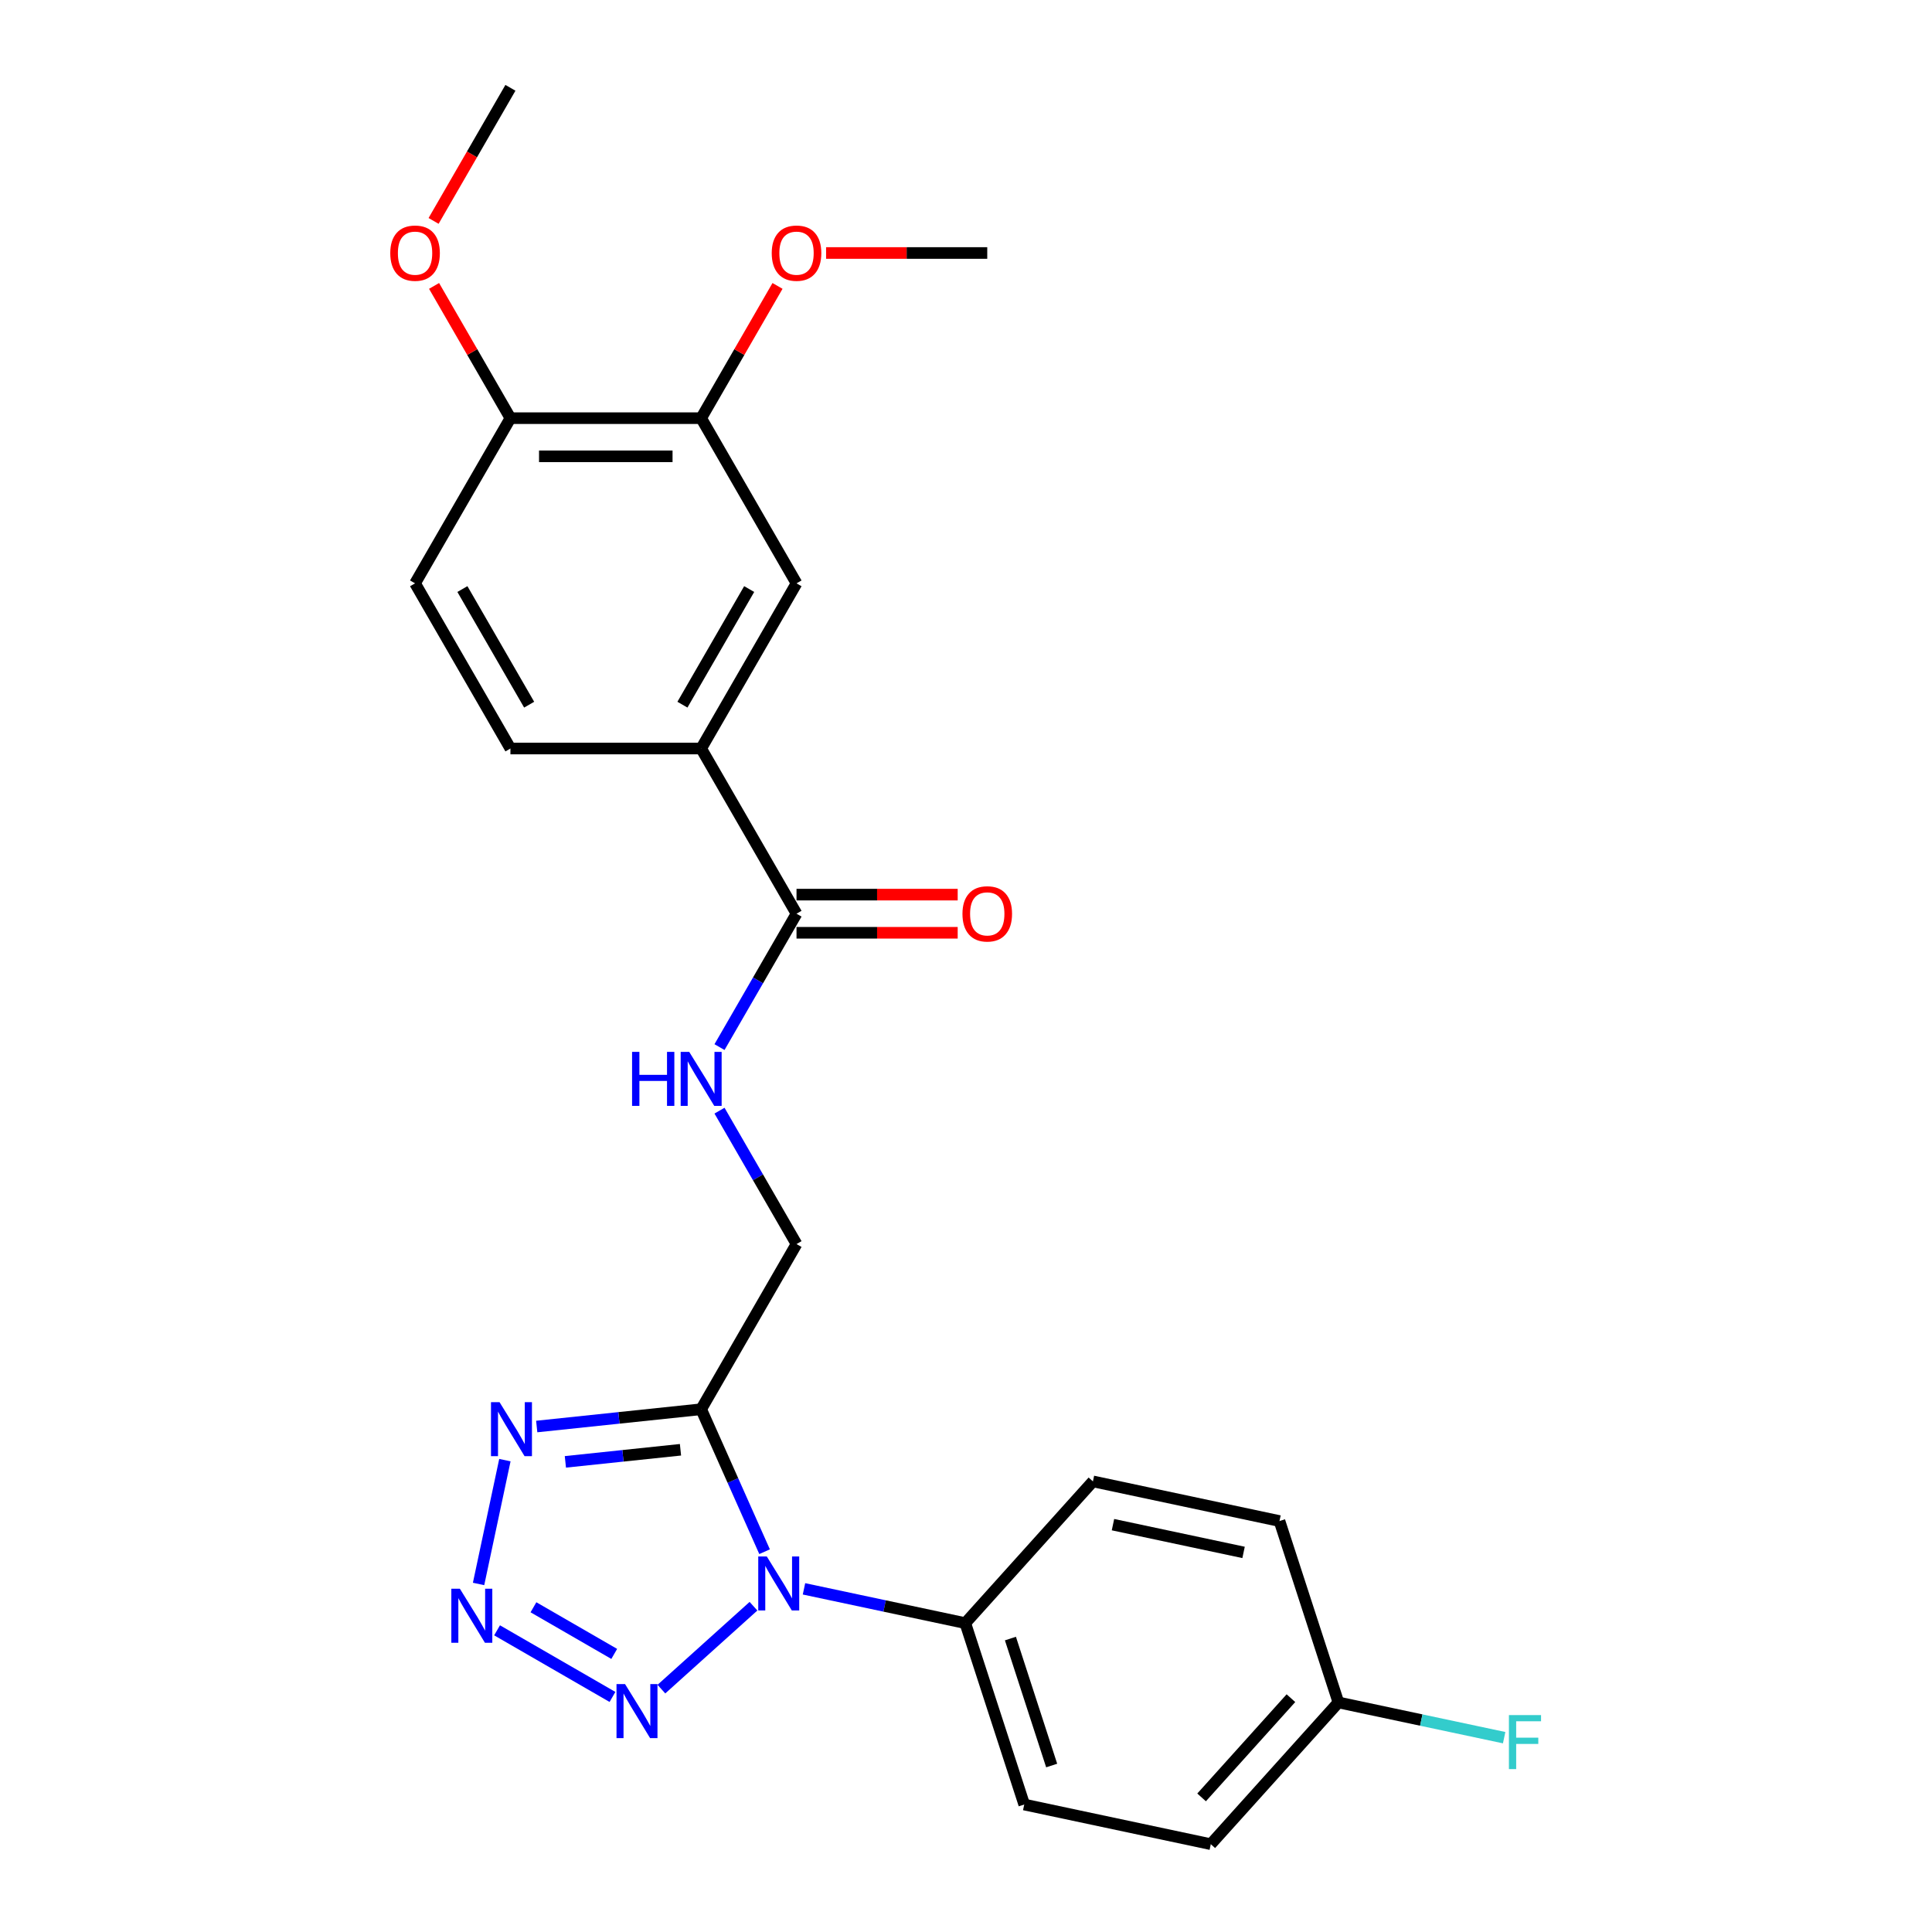 <?xml version='1.0' encoding='iso-8859-1'?>
<svg version='1.1' baseProfile='full'
              xmlns='http://www.w3.org/2000/svg'
                      xmlns:rdkit='http://www.rdkit.org/xml'
                      xmlns:xlink='http://www.w3.org/1999/xlink'
                  xml:space='preserve'
width='1000px' height='1000px' viewBox='0 0 1000 1000'>
<!-- END OF HEADER -->
<rect style='opacity:1.0;fill:#FFFFFF;stroke:none' width='1000' height='1000' x='0' y='0'> </rect>
<path class='bond-0' d='M 395.749,803.158 L 379.333,766.288' style='fill:none;fill-rule:evenodd;stroke:#0000FF;stroke-width:6px;stroke-linecap:butt;stroke-linejoin:miter;stroke-opacity:1' />
<path class='bond-0' d='M 379.333,766.288 L 362.918,729.418' style='fill:none;fill-rule:evenodd;stroke:#000000;stroke-width:6px;stroke-linecap:butt;stroke-linejoin:miter;stroke-opacity:1' />
<path class='bond-2' d='M 390,831.374 L 342.338,874.289' style='fill:none;fill-rule:evenodd;stroke:#0000FF;stroke-width:6px;stroke-linecap:butt;stroke-linejoin:miter;stroke-opacity:1' />
<path class='bond-6' d='M 416.142,822.383 L 457.889,831.257' style='fill:none;fill-rule:evenodd;stroke:#0000FF;stroke-width:6px;stroke-linecap:butt;stroke-linejoin:miter;stroke-opacity:1' />
<path class='bond-6' d='M 457.889,831.257 L 499.636,840.13' style='fill:none;fill-rule:evenodd;stroke:#000000;stroke-width:6px;stroke-linecap:butt;stroke-linejoin:miter;stroke-opacity:1' />
<path class='bond-3' d='M 362.918,729.418 L 320.362,733.891' style='fill:none;fill-rule:evenodd;stroke:#000000;stroke-width:6px;stroke-linecap:butt;stroke-linejoin:miter;stroke-opacity:1' />
<path class='bond-3' d='M 320.362,733.891 L 277.807,738.364' style='fill:none;fill-rule:evenodd;stroke:#0000FF;stroke-width:6px;stroke-linecap:butt;stroke-linejoin:miter;stroke-opacity:1' />
<path class='bond-3' d='M 352.215,750.396 L 322.426,753.527' style='fill:none;fill-rule:evenodd;stroke:#000000;stroke-width:6px;stroke-linecap:butt;stroke-linejoin:miter;stroke-opacity:1' />
<path class='bond-3' d='M 322.426,753.527 L 292.638,756.658' style='fill:none;fill-rule:evenodd;stroke:#0000FF;stroke-width:6px;stroke-linecap:butt;stroke-linejoin:miter;stroke-opacity:1' />
<path class='bond-9' d='M 362.918,729.418 L 412.278,643.923' style='fill:none;fill-rule:evenodd;stroke:#000000;stroke-width:6px;stroke-linecap:butt;stroke-linejoin:miter;stroke-opacity:1' />
<path class='bond-1' d='M 257.282,843.848 L 317.013,878.334' style='fill:none;fill-rule:evenodd;stroke:#0000FF;stroke-width:6px;stroke-linecap:butt;stroke-linejoin:miter;stroke-opacity:1' />
<path class='bond-1' d='M 276.114,831.922 L 317.926,856.062' style='fill:none;fill-rule:evenodd;stroke:#0000FF;stroke-width:6px;stroke-linecap:butt;stroke-linejoin:miter;stroke-opacity:1' />
<path class='bond-25' d='M 247.707,819.855 L 261.33,755.764' style='fill:none;fill-rule:evenodd;stroke:#0000FF;stroke-width:6px;stroke-linecap:butt;stroke-linejoin:miter;stroke-opacity:1' />
<path class='bond-4' d='M 412.278,472.932 L 392.346,507.456' style='fill:none;fill-rule:evenodd;stroke:#000000;stroke-width:6px;stroke-linecap:butt;stroke-linejoin:miter;stroke-opacity:1' />
<path class='bond-4' d='M 392.346,507.456 L 372.413,541.98' style='fill:none;fill-rule:evenodd;stroke:#0000FF;stroke-width:6px;stroke-linecap:butt;stroke-linejoin:miter;stroke-opacity:1' />
<path class='bond-5' d='M 412.278,472.932 L 362.918,387.436' style='fill:none;fill-rule:evenodd;stroke:#000000;stroke-width:6px;stroke-linecap:butt;stroke-linejoin:miter;stroke-opacity:1' />
<path class='bond-12' d='M 412.278,482.804 L 453.988,482.804' style='fill:none;fill-rule:evenodd;stroke:#000000;stroke-width:6px;stroke-linecap:butt;stroke-linejoin:miter;stroke-opacity:1' />
<path class='bond-12' d='M 453.988,482.804 L 495.698,482.804' style='fill:none;fill-rule:evenodd;stroke:#FF0000;stroke-width:6px;stroke-linecap:butt;stroke-linejoin:miter;stroke-opacity:1' />
<path class='bond-12' d='M 412.278,463.06 L 453.988,463.06' style='fill:none;fill-rule:evenodd;stroke:#000000;stroke-width:6px;stroke-linecap:butt;stroke-linejoin:miter;stroke-opacity:1' />
<path class='bond-12' d='M 453.988,463.06 L 495.698,463.06' style='fill:none;fill-rule:evenodd;stroke:#FF0000;stroke-width:6px;stroke-linecap:butt;stroke-linejoin:miter;stroke-opacity:1' />
<path class='bond-8' d='M 362.918,387.436 L 412.278,301.941' style='fill:none;fill-rule:evenodd;stroke:#000000;stroke-width:6px;stroke-linecap:butt;stroke-linejoin:miter;stroke-opacity:1' />
<path class='bond-8' d='M 353.223,364.74 L 387.775,304.893' style='fill:none;fill-rule:evenodd;stroke:#000000;stroke-width:6px;stroke-linecap:butt;stroke-linejoin:miter;stroke-opacity:1' />
<path class='bond-13' d='M 362.918,387.436 L 264.196,387.436' style='fill:none;fill-rule:evenodd;stroke:#000000;stroke-width:6px;stroke-linecap:butt;stroke-linejoin:miter;stroke-opacity:1' />
<path class='bond-15' d='M 499.636,840.13 L 530.142,934.02' style='fill:none;fill-rule:evenodd;stroke:#000000;stroke-width:6px;stroke-linecap:butt;stroke-linejoin:miter;stroke-opacity:1' />
<path class='bond-15' d='M 522.99,848.112 L 544.344,913.835' style='fill:none;fill-rule:evenodd;stroke:#000000;stroke-width:6px;stroke-linecap:butt;stroke-linejoin:miter;stroke-opacity:1' />
<path class='bond-16' d='M 499.636,840.13 L 565.693,766.766' style='fill:none;fill-rule:evenodd;stroke:#000000;stroke-width:6px;stroke-linecap:butt;stroke-linejoin:miter;stroke-opacity:1' />
<path class='bond-7' d='M 372.413,574.874 L 392.346,609.398' style='fill:none;fill-rule:evenodd;stroke:#0000FF;stroke-width:6px;stroke-linecap:butt;stroke-linejoin:miter;stroke-opacity:1' />
<path class='bond-7' d='M 392.346,609.398 L 412.278,643.923' style='fill:none;fill-rule:evenodd;stroke:#000000;stroke-width:6px;stroke-linecap:butt;stroke-linejoin:miter;stroke-opacity:1' />
<path class='bond-10' d='M 412.278,301.941 L 362.918,216.445' style='fill:none;fill-rule:evenodd;stroke:#000000;stroke-width:6px;stroke-linecap:butt;stroke-linejoin:miter;stroke-opacity:1' />
<path class='bond-18' d='M 362.918,216.445 L 382.679,182.217' style='fill:none;fill-rule:evenodd;stroke:#000000;stroke-width:6px;stroke-linecap:butt;stroke-linejoin:miter;stroke-opacity:1' />
<path class='bond-18' d='M 382.679,182.217 L 402.441,147.989' style='fill:none;fill-rule:evenodd;stroke:#FF0000;stroke-width:6px;stroke-linecap:butt;stroke-linejoin:miter;stroke-opacity:1' />
<path class='bond-27' d='M 362.918,216.445 L 264.196,216.445' style='fill:none;fill-rule:evenodd;stroke:#000000;stroke-width:6px;stroke-linecap:butt;stroke-linejoin:miter;stroke-opacity:1' />
<path class='bond-27' d='M 348.109,236.19 L 279.004,236.19' style='fill:none;fill-rule:evenodd;stroke:#000000;stroke-width:6px;stroke-linecap:butt;stroke-linejoin:miter;stroke-opacity:1' />
<path class='bond-11' d='M 264.196,216.445 L 214.835,301.941' style='fill:none;fill-rule:evenodd;stroke:#000000;stroke-width:6px;stroke-linecap:butt;stroke-linejoin:miter;stroke-opacity:1' />
<path class='bond-22' d='M 264.196,216.445 L 244.434,182.217' style='fill:none;fill-rule:evenodd;stroke:#000000;stroke-width:6px;stroke-linecap:butt;stroke-linejoin:miter;stroke-opacity:1' />
<path class='bond-22' d='M 244.434,182.217 L 224.673,147.989' style='fill:none;fill-rule:evenodd;stroke:#FF0000;stroke-width:6px;stroke-linecap:butt;stroke-linejoin:miter;stroke-opacity:1' />
<path class='bond-14' d='M 264.196,387.436 L 214.835,301.941' style='fill:none;fill-rule:evenodd;stroke:#000000;stroke-width:6px;stroke-linecap:butt;stroke-linejoin:miter;stroke-opacity:1' />
<path class='bond-14' d='M 273.891,364.74 L 239.338,304.893' style='fill:none;fill-rule:evenodd;stroke:#000000;stroke-width:6px;stroke-linecap:butt;stroke-linejoin:miter;stroke-opacity:1' />
<path class='bond-20' d='M 530.142,934.02 L 626.707,954.545' style='fill:none;fill-rule:evenodd;stroke:#000000;stroke-width:6px;stroke-linecap:butt;stroke-linejoin:miter;stroke-opacity:1' />
<path class='bond-19' d='M 565.693,766.766 L 662.258,787.291' style='fill:none;fill-rule:evenodd;stroke:#000000;stroke-width:6px;stroke-linecap:butt;stroke-linejoin:miter;stroke-opacity:1' />
<path class='bond-19' d='M 576.073,789.157 L 643.668,803.525' style='fill:none;fill-rule:evenodd;stroke:#000000;stroke-width:6px;stroke-linecap:butt;stroke-linejoin:miter;stroke-opacity:1' />
<path class='bond-17' d='M 692.764,881.181 L 662.258,787.291' style='fill:none;fill-rule:evenodd;stroke:#000000;stroke-width:6px;stroke-linecap:butt;stroke-linejoin:miter;stroke-opacity:1' />
<path class='bond-21' d='M 692.764,881.181 L 735.656,890.298' style='fill:none;fill-rule:evenodd;stroke:#000000;stroke-width:6px;stroke-linecap:butt;stroke-linejoin:miter;stroke-opacity:1' />
<path class='bond-21' d='M 735.656,890.298 L 778.548,899.415' style='fill:none;fill-rule:evenodd;stroke:#33CCCC;stroke-width:6px;stroke-linecap:butt;stroke-linejoin:miter;stroke-opacity:1' />
<path class='bond-26' d='M 692.764,881.181 L 626.707,954.545' style='fill:none;fill-rule:evenodd;stroke:#000000;stroke-width:6px;stroke-linecap:butt;stroke-linejoin:miter;stroke-opacity:1' />
<path class='bond-26' d='M 668.183,878.974 L 621.942,930.329' style='fill:none;fill-rule:evenodd;stroke:#000000;stroke-width:6px;stroke-linecap:butt;stroke-linejoin:miter;stroke-opacity:1' />
<path class='bond-23' d='M 427.58,130.95 L 469.29,130.95' style='fill:none;fill-rule:evenodd;stroke:#FF0000;stroke-width:6px;stroke-linecap:butt;stroke-linejoin:miter;stroke-opacity:1' />
<path class='bond-23' d='M 469.29,130.95 L 511,130.95' style='fill:none;fill-rule:evenodd;stroke:#000000;stroke-width:6px;stroke-linecap:butt;stroke-linejoin:miter;stroke-opacity:1' />
<path class='bond-24' d='M 224.422,114.345 L 244.309,79.9' style='fill:none;fill-rule:evenodd;stroke:#FF0000;stroke-width:6px;stroke-linecap:butt;stroke-linejoin:miter;stroke-opacity:1' />
<path class='bond-24' d='M 244.309,79.9 L 264.196,45.455' style='fill:none;fill-rule:evenodd;stroke:#000000;stroke-width:6px;stroke-linecap:butt;stroke-linejoin:miter;stroke-opacity:1' />
<path  class='atom-0' d='M 396.891 805.626
L 406.053 820.434
Q 406.961 821.895, 408.422 824.541
Q 409.883 827.187, 409.962 827.345
L 409.962 805.626
L 413.674 805.626
L 413.674 833.584
L 409.844 833.584
L 400.011 817.393
Q 398.866 815.498, 397.642 813.326
Q 396.457 811.154, 396.101 810.483
L 396.101 833.584
L 392.469 833.584
L 392.469 805.626
L 396.891 805.626
' fill='#0000FF'/>
<path  class='atom-2' d='M 238.031 822.323
L 247.193 837.131
Q 248.101 838.592, 249.562 841.238
Q 251.023 843.884, 251.102 844.041
L 251.102 822.323
L 254.814 822.323
L 254.814 850.281
L 250.984 850.281
L 241.151 834.09
Q 240.006 832.195, 238.782 830.023
Q 237.597 827.851, 237.242 827.18
L 237.242 850.281
L 233.609 850.281
L 233.609 822.323
L 238.031 822.323
' fill='#0000FF'/>
<path  class='atom-3' d='M 323.527 871.684
L 332.688 886.492
Q 333.596 887.953, 335.057 890.599
Q 336.519 893.244, 336.598 893.402
L 336.598 871.684
L 340.309 871.684
L 340.309 899.641
L 336.479 899.641
L 326.646 883.451
Q 325.501 881.556, 324.277 879.384
Q 323.092 877.212, 322.737 876.541
L 322.737 899.641
L 319.104 899.641
L 319.104 871.684
L 323.527 871.684
' fill='#0000FF'/>
<path  class='atom-4' d='M 258.557 725.758
L 267.718 740.567
Q 268.626 742.028, 270.087 744.673
Q 271.548 747.319, 271.627 747.477
L 271.627 725.758
L 275.339 725.758
L 275.339 753.716
L 271.509 753.716
L 261.676 737.526
Q 260.531 735.631, 259.307 733.459
Q 258.122 731.287, 257.767 730.615
L 257.767 753.716
L 254.134 753.716
L 254.134 725.758
L 258.557 725.758
' fill='#0000FF'/>
<path  class='atom-8' d='M 327.161 544.448
L 330.951 544.448
L 330.951 556.334
L 345.246 556.334
L 345.246 544.448
L 349.037 544.448
L 349.037 572.406
L 345.246 572.406
L 345.246 559.493
L 330.951 559.493
L 330.951 572.406
L 327.161 572.406
L 327.161 544.448
' fill='#0000FF'/>
<path  class='atom-8' d='M 356.738 544.448
L 365.899 559.256
Q 366.807 560.718, 368.268 563.363
Q 369.729 566.009, 369.808 566.167
L 369.808 544.448
L 373.52 544.448
L 373.52 572.406
L 369.69 572.406
L 359.857 556.216
Q 358.712 554.32, 357.488 552.149
Q 356.303 549.977, 355.948 549.305
L 355.948 572.406
L 352.315 572.406
L 352.315 544.448
L 356.738 544.448
' fill='#0000FF'/>
<path  class='atom-13' d='M 498.166 473.011
Q 498.166 466.298, 501.483 462.546
Q 504.8 458.795, 511 458.795
Q 517.2 458.795, 520.517 462.546
Q 523.834 466.298, 523.834 473.011
Q 523.834 479.803, 520.477 483.673
Q 517.121 487.503, 511 487.503
Q 504.84 487.503, 501.483 483.673
Q 498.166 479.842, 498.166 473.011
M 511 484.344
Q 515.265 484.344, 517.555 481.501
Q 519.885 478.618, 519.885 473.011
Q 519.885 467.522, 517.555 464.758
Q 515.265 461.954, 511 461.954
Q 506.735 461.954, 504.405 464.718
Q 502.115 467.482, 502.115 473.011
Q 502.115 478.658, 504.405 481.501
Q 506.735 484.344, 511 484.344
' fill='#FF0000'/>
<path  class='atom-19' d='M 399.445 131.029
Q 399.445 124.316, 402.762 120.564
Q 406.079 116.813, 412.278 116.813
Q 418.478 116.813, 421.795 120.564
Q 425.112 124.316, 425.112 131.029
Q 425.112 137.821, 421.756 141.691
Q 418.399 145.521, 412.278 145.521
Q 406.118 145.521, 402.762 141.691
Q 399.445 137.861, 399.445 131.029
M 412.278 142.362
Q 416.543 142.362, 418.833 139.519
Q 421.163 136.636, 421.163 131.029
Q 421.163 125.54, 418.833 122.776
Q 416.543 119.972, 412.278 119.972
Q 408.014 119.972, 405.684 122.736
Q 403.393 125.501, 403.393 131.029
Q 403.393 136.676, 405.684 139.519
Q 408.014 142.362, 412.278 142.362
' fill='#FF0000'/>
<path  class='atom-22' d='M 781.016 887.727
L 797.641 887.727
L 797.641 890.926
L 784.768 890.926
L 784.768 899.416
L 796.219 899.416
L 796.219 902.654
L 784.768 902.654
L 784.768 915.685
L 781.016 915.685
L 781.016 887.727
' fill='#33CCCC'/>
<path  class='atom-23' d='M 202.001 131.029
Q 202.001 124.316, 205.318 120.564
Q 208.635 116.813, 214.835 116.813
Q 221.035 116.813, 224.352 120.564
Q 227.669 124.316, 227.669 131.029
Q 227.669 137.821, 224.312 141.691
Q 220.956 145.521, 214.835 145.521
Q 208.675 145.521, 205.318 141.691
Q 202.001 137.861, 202.001 131.029
M 214.835 142.362
Q 219.1 142.362, 221.39 139.519
Q 223.72 136.636, 223.72 131.029
Q 223.72 125.54, 221.39 122.776
Q 219.1 119.972, 214.835 119.972
Q 210.57 119.972, 208.24 122.736
Q 205.95 125.501, 205.95 131.029
Q 205.95 136.676, 208.24 139.519
Q 210.57 142.362, 214.835 142.362
' fill='#FF0000'/>
</svg>
